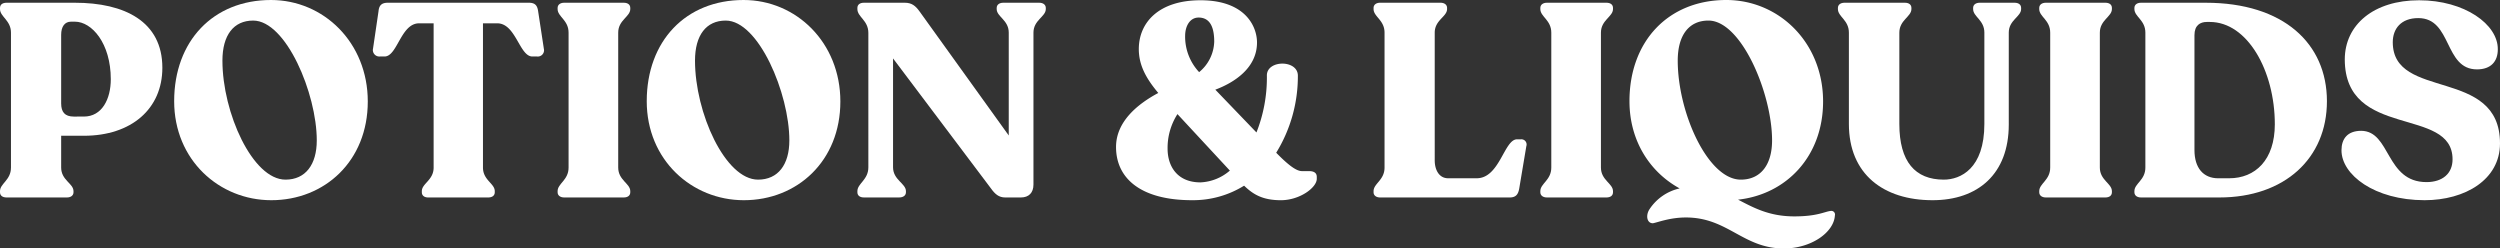 <svg xmlns="http://www.w3.org/2000/svg" width="740.534" height="73.602" viewBox="0 0 740.534 73.602">
  <rect x="0" y="0" width="740.534" height="73.602" fill="#333333" stroke="none"/>
  <g>
    <path d="M0,56.947v-.324c0-2.275,3.249-3.25,3.249-6.986V9.667C3.249,6.012,0,4.955,0,2.681V2.355C0,1.381.73.812,1.949.812H22.178c14.7,0,25.915,5.525,25.915,19.253,0,12.186-9.18,20.148-23.235,20.148H18.116v9.424c0,3.736,3.655,4.711,3.655,6.986v.324c0,.976-.812,1.544-1.95,1.544H1.949C.73,58.491,0,57.923,0,56.947ZM24.858,34.526c5.362,0,7.961-5.2,7.961-11.048,0-10.642-5.605-17.06-10.641-17.06H21.04c-1.868,0-2.924,1.462-2.924,3.9v20.31c0,2.518,1.056,3.9,3.737,3.9Z" fill="#fff"/>
    <path d="M51.59,29.977C51.59,12.186,63.126,0,80.267,0c15.6,0,28.676,12.592,28.676,30.058,0,17.629-12.754,29.246-28.595,29.246C64.913,59.3,51.59,47.361,51.59,29.977ZM93.833,41.594c0-13.892-9.1-35.5-18.847-35.5-5.767,0-9.1,4.305-9.1,11.86,0,15.436,8.935,35.258,18.684,35.258C90.5,53.211,93.833,48.742,93.833,41.594Z" fill="#fff"/>
    <path d="M124.953,56.947v-.324c0-2.275,3.493-3.25,3.493-6.986V6.905h-4.3c-5.443,0-6.418,9.83-10.236,9.83h-1.382a1.916,1.916,0,0,1-2.03-2.356l1.624-11.048c.163-1.787.976-2.519,2.763-2.519h41.756c1.787,0,2.518.732,2.762,2.519L161.1,14.46a1.853,1.853,0,0,1-2.031,2.275h-1.381c-3.818,0-4.875-9.83-10.4-9.83h-4.225V49.637c0,3.736,3.493,4.711,3.493,6.986v.324c0,.976-.731,1.544-1.95,1.544H126.821C125.685,58.491,124.953,57.923,124.953,56.947Z" fill="#fff"/>
    <path d="M165.17,56.623c0-2.275,3.249-3.25,3.249-6.986V9.667c0-3.736-3.249-4.712-3.249-6.986V2.355c0-.974.812-1.543,1.949-1.543h17.629c1.219,0,1.949.569,1.949,1.543v.326c0,2.274-3.574,3.25-3.574,6.986v39.97c0,3.736,3.574,4.711,3.574,6.986v.324c0,.976-.73,1.544-1.949,1.544H167.119c-1.137,0-1.949-.568-1.949-1.544Z" fill="#fff"/>
    <path d="M191.573,29.977C191.573,12.186,203.108,0,220.25,0c15.6,0,28.677,12.592,28.677,30.058,0,17.629-12.754,29.246-28.6,29.246C204.9,59.3,191.573,47.361,191.573,29.977Zm42.243,11.617c0-13.892-9.1-35.5-18.846-35.5-5.768,0-9.1,4.305-9.1,11.86,0,15.436,8.937,35.258,18.685,35.258C230.486,53.211,233.816,48.742,233.816,41.594Z" fill="#fff"/>
    <path d="M309.78,2.355v.326c0,2.274-3.656,3.25-3.656,6.986V54.673c0,2.437-1.381,3.818-3.737,3.818h-4.63c-1.869,0-3.006-.974-4.225-2.68l-29-38.507V49.555c0,3.737,3.819,4.793,3.819,7.068v.324c0,.976-.813,1.544-2.032,1.544h-10.4c-1.219,0-1.949-.568-1.949-1.544v-.324c0-2.275,3.249-3.331,3.249-7.068V9.748c0-3.736-3.249-4.711-3.249-7.067V2.355c0-.974.73-1.543,1.949-1.543h12.1c2.032,0,3.168.894,4.387,2.6l26.4,36.72V9.667c0-3.736-3.574-4.712-3.574-6.986V2.355c0-.974.813-1.543,1.95-1.543H307.83C308.968.812,309.78,1.381,309.78,2.355Z" fill="#fff"/>
    <path d="M390.049,52.4v.569c0,2.6-5.037,6.337-10.643,6.337-5.361,0-8.2-1.706-10.885-4.306A28.671,28.671,0,0,1,353.085,59.3c-15.109,0-22.5-6.418-22.5-15.761,0-7.636,6.581-12.835,12.511-16-3.33-3.981-5.768-7.962-5.768-13,0-7.881,5.931-14.461,18.279-14.461,13.323,0,16.735,7.8,16.735,12.511,0,7.637-6.9,11.942-12.349,13.972l12.186,12.674a44.173,44.173,0,0,0,3.088-16.9c0-4.631,9.179-4.712,9.179.081a43.124,43.124,0,0,1-6.418,22.827c3.9,3.981,6.093,5.443,7.637,5.443h2.111C389.155,50.692,390.049,51.18,390.049,52.4ZM355.6,54.023A14.192,14.192,0,0,0,364.3,50.53L348.779,33.8a18.541,18.541,0,0,0-2.924,10.236C345.855,49.23,348.7,54.023,355.6,54.023Zm-4.549-43.38A15.391,15.391,0,0,0,355.2,21.365a12.119,12.119,0,0,0,4.469-9.017c0-3.656-.894-7.149-4.631-7.149C352.517,5.2,351.055,7.637,351.055,10.643Z" fill="#fff"/>
    <path d="M406.87,56.947v-.324c0-2.275,3.249-3.25,3.249-6.986V9.667c0-3.736-3.249-4.712-3.249-6.986V2.355c0-.974.813-1.543,1.949-1.543h17.872c1.138,0,1.951.569,1.951,1.543v.326c0,2.274-3.657,3.25-3.657,6.986V47.524c0,2.681,1.219,5.281,3.982,5.281h8.448c6.824,0,8.124-11.536,11.942-11.536h1.137a1.541,1.541,0,0,1,1.625,2.031l-2.112,12.592c-.324,1.787-1.056,2.6-2.843,2.6H408.819C407.683,58.491,406.87,57.923,406.87,56.947Z" fill="#fff"/>
    <path d="M456.266,56.623c0-2.275,3.249-3.25,3.249-6.986V9.667c0-3.736-3.249-4.712-3.249-6.986V2.355c0-.974.812-1.543,1.949-1.543h17.629c1.218,0,1.949.569,1.949,1.543v.326c0,2.274-3.574,3.25-3.574,6.986v39.97c0,3.736,3.574,4.711,3.574,6.986v.324c0,.976-.731,1.544-1.949,1.544H458.215c-1.137,0-1.949-.568-1.949-1.544Z" fill="#fff"/>
    <path d="M543.517,63.853c-.325,5.037-7.068,9.749-15.111,9.749-12.1,0-16.572-9.18-29-9.18-4.712,0-8.124,1.381-9.749,1.706-1.787.081-2.274-2.275-1.055-4.144a14.481,14.481,0,0,1,8.935-6.173c-8.773-4.793-14.866-14.055-14.866-25.834C482.67,12.186,494.206,0,511.347,0c15.6,0,28.676,12.592,28.676,30.058,0,16.329-10.966,27.54-25.183,29.083,4.55,2.356,9.18,4.956,16.654,4.956,6.986,0,9.017-1.462,10.886-1.625A1.085,1.085,0,0,1,543.517,63.853Zm-46.549-45.9c0,15.436,8.935,35.258,18.684,35.258,5.931,0,9.261-4.469,9.261-11.617,0-13.892-9.1-35.5-18.847-35.5C500.3,6.093,496.968,10.4,496.968,17.953Z" fill="#fff"/>
    <path d="M547.665,36.72V9.667c0-3.736-3.25-4.712-3.25-6.986V2.355c0-.974.813-1.543,1.95-1.543h17.872c1.219,0,1.95.569,1.95,1.543v.326c0,2.274-3.575,3.25-3.575,6.986V36.72c0,11.211,4.712,16.491,13.161,16.491,4.956,0,12.023-3.25,12.023-16.491V9.667c0-3.736-3.33-4.712-3.33-6.986V2.355c0-.974.812-1.543,1.949-1.543h10.317c1.219,0,1.951.569,1.951,1.543v.326c0,2.274-3.657,3.25-3.657,6.986V36.882c0,14.7-9.179,22.422-22.584,22.422C557.9,59.3,547.665,51.586,547.665,36.72Z" fill="#fff"/>
    <path d="M604.049,56.623c0-2.275,3.249-3.25,3.249-6.986V9.667c0-3.736-3.249-4.712-3.249-6.986V2.355c0-.974.812-1.543,1.949-1.543h17.629c1.219,0,1.949.569,1.949,1.543v.326c0,2.274-3.574,3.25-3.574,6.986v39.97c0,3.736,3.574,4.711,3.574,6.986v.324c0,.976-.73,1.544-1.949,1.544H606c-1.137,0-1.949-.568-1.949-1.544Z" fill="#fff"/>
    <path d="M632.239,56.947v-.324c0-2.275,3.249-3.25,3.249-6.986V9.667c0-3.736-3.249-4.712-3.249-6.986V2.355c0-.974.813-1.543,1.949-1.543H653.36c23.073,0,35.908,12.105,35.908,29.165,0,16.9-12.511,28.514-31.845,28.514H634.188C633.052,58.491,632.239,57.923,632.239,56.947Zm28.109-4.142c7.635,0,13.485-5.362,13.485-16,0-15.842-8.124-30.3-19.254-30.3h-.893c-1.95,0-3.656.975-3.656,3.9v34.04c0,5.28,2.6,8.367,7.068,8.367Z" fill="#fff"/>
    <path d="M693.579,44.519c0-3.413,1.787-5.769,5.85-5.769,8.773.082,7.148,15.191,19.334,15.191,4.712,0,7.717-2.517,7.717-6.742,0-15.842-31.844-5.767-31.926-29.57,0-10.317,8.611-17.548,22.015-17.548,13.486,0,23.4,7.149,23.316,14.542,0,3.574-2.031,5.93-6.174,5.93-9.83,0-7.312-15.192-17.385-15.192-5.118,0-7.555,3.169-7.555,7.15,0,17.385,31.763,7.23,31.763,29.976,0,10.724-10.316,16.817-22.34,16.817C703.328,59.3,693.579,51.748,693.579,44.519Z" fill="#fff"/>
  </g>
</svg>
